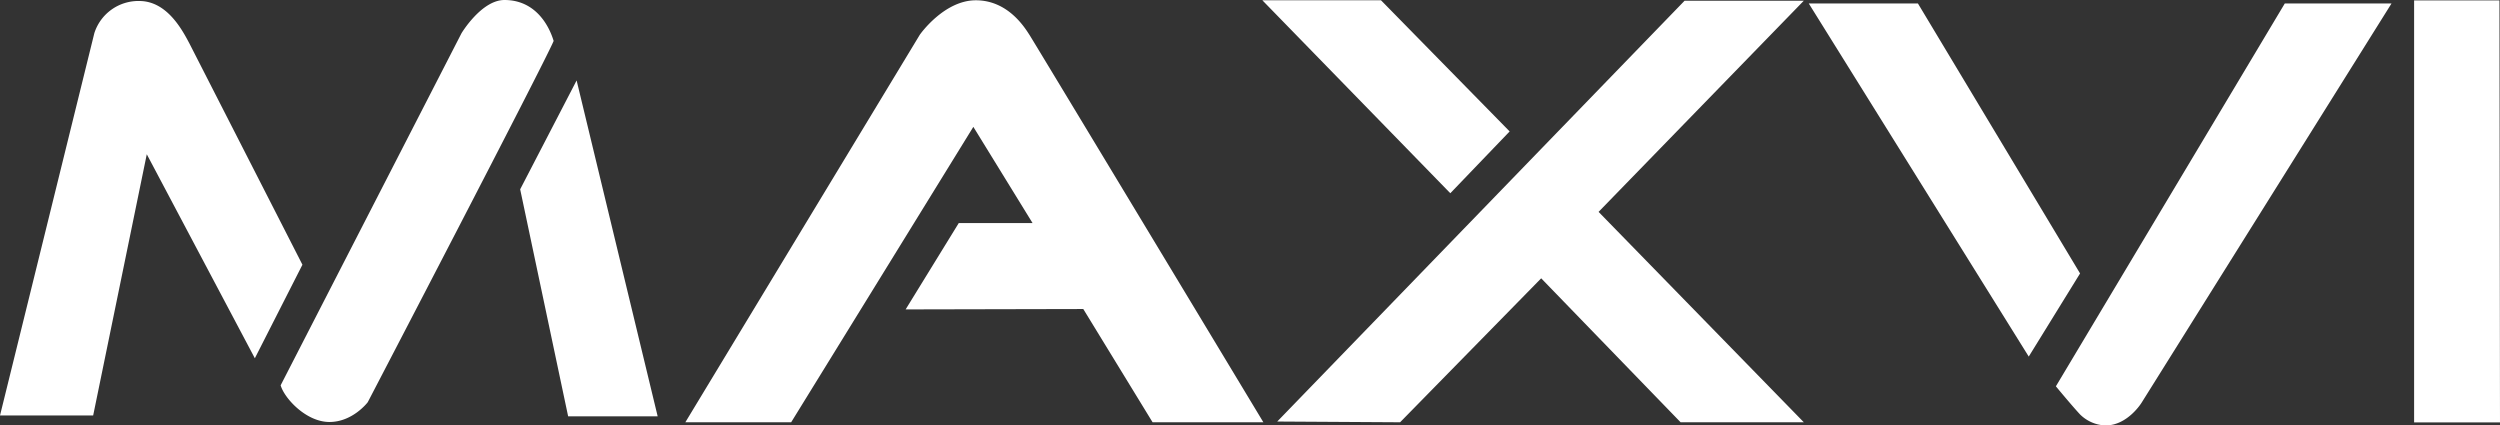 <?xml version="1.0" encoding="UTF-8" standalone="no"?>
<svg
   viewBox="0 0 770.18 131.07"
   fill="#ffffff"
   version="1.1"
   id="svg134"
   width="770.18"
   height="131.07"
   sodipodi:docname="logo-maxvi.svg"
   inkscape:version="1.2.2 (b0a84865, 2022-12-01)"
   xmlns:inkscape="http://www.inkscape.org/namespaces/inkscape"
   xmlns:sodipodi="http://sodipodi.sourceforge.net/DTD/sodipodi-0.dtd"
   xmlns="http://www.w3.org/2000/svg"
   xmlns:svg="http://www.w3.org/2000/svg">
  <rect x="0" y="0" width="770.18" height="131.07" fill="#333333" stroke="none"/>
  <sodipodi:namedview
     id="namedview135"
     pagecolor="#ffffff"
     bordercolor="#000000"
     borderopacity="0.25"
     inkscape:showpageshadow="2"
     inkscape:pageopacity="0.0"
     inkscape:pagecheckerboard="0"
     inkscape:deskcolor="#d1d1d1"
     showgrid="false"
     inkscape:zoom="0.30642188"
     inkscape:cx="-195.80847"
     inkscape:cy="73.428177"
     inkscape:window-width="1755"
     inkscape:window-height="853"
     inkscape:window-x="0"
     inkscape:window-y="25"
     inkscape:window-maximized="0"
     inkscape:current-layer="svg134" />
  <defs
     id="defs138" />
  <path
     d="M 0,128 29.07,10.19 A 14.25,14.25 0 0 1 43,0.31 c 8.48,0.06 13.17,8.94 15.4,13.17 L 93.17,81.55 78.51,110.37 45.22,47.52 28.7,128 Z m 86.46,-9.3 55.71,-108.45 c 0,0 6.15,-10.25 13.23,-10.25 9.19,0 13.54,7.27 15.16,12.61 -2.48,6.15 -57.27,111.3 -57.27,111.3 0,0 -4.6,6.09 -11.8,6.09 -7.2,0 -13.91,-7.33 -15.03,-11.3 z m 91.18,-93.92 -17.39,33.54 14.78,69.94 h 27.58 z m 122.22,14.3 -56.12,91 h -32.6 L 283.37,10.7 c 0,0 7.41,-10.61 17.26,-10.61 9.85,0 15,8.31 16.49,10.61 1.49,2.3 72.09,119.39 72.09,119.39 H 355.08 L 333.73,95.2 279,95.32 295.36,68.73 h 22.75 z M 388.9,0.09 h 36.55 l 39.63,40.4 -18.28,19.04 z m 130.08,0.13 -125.5,129.64 37.85,0.23 43.47,-44.35 42.95,44.35 h 37.96 L 492.48,65.27 555.71,0.22 Z M 557.23,1.07 625,109.85 640.81,84.24 590.86,1.07 Z m 146.65,0 h 32.88 l -77,123 c 0,0 -4.29,7 -11.1,7 a 11.74,11.74 0 0 1 -7.82,-3.36 c -2.56,-2.73 -7.48,-8.7 -7.48,-8.7 z m 39.84,-0.95 h 26.29 l 0.17,130 h -26.46 z"
     id="path132"
     style="fill:#ffffff" />
</svg>
